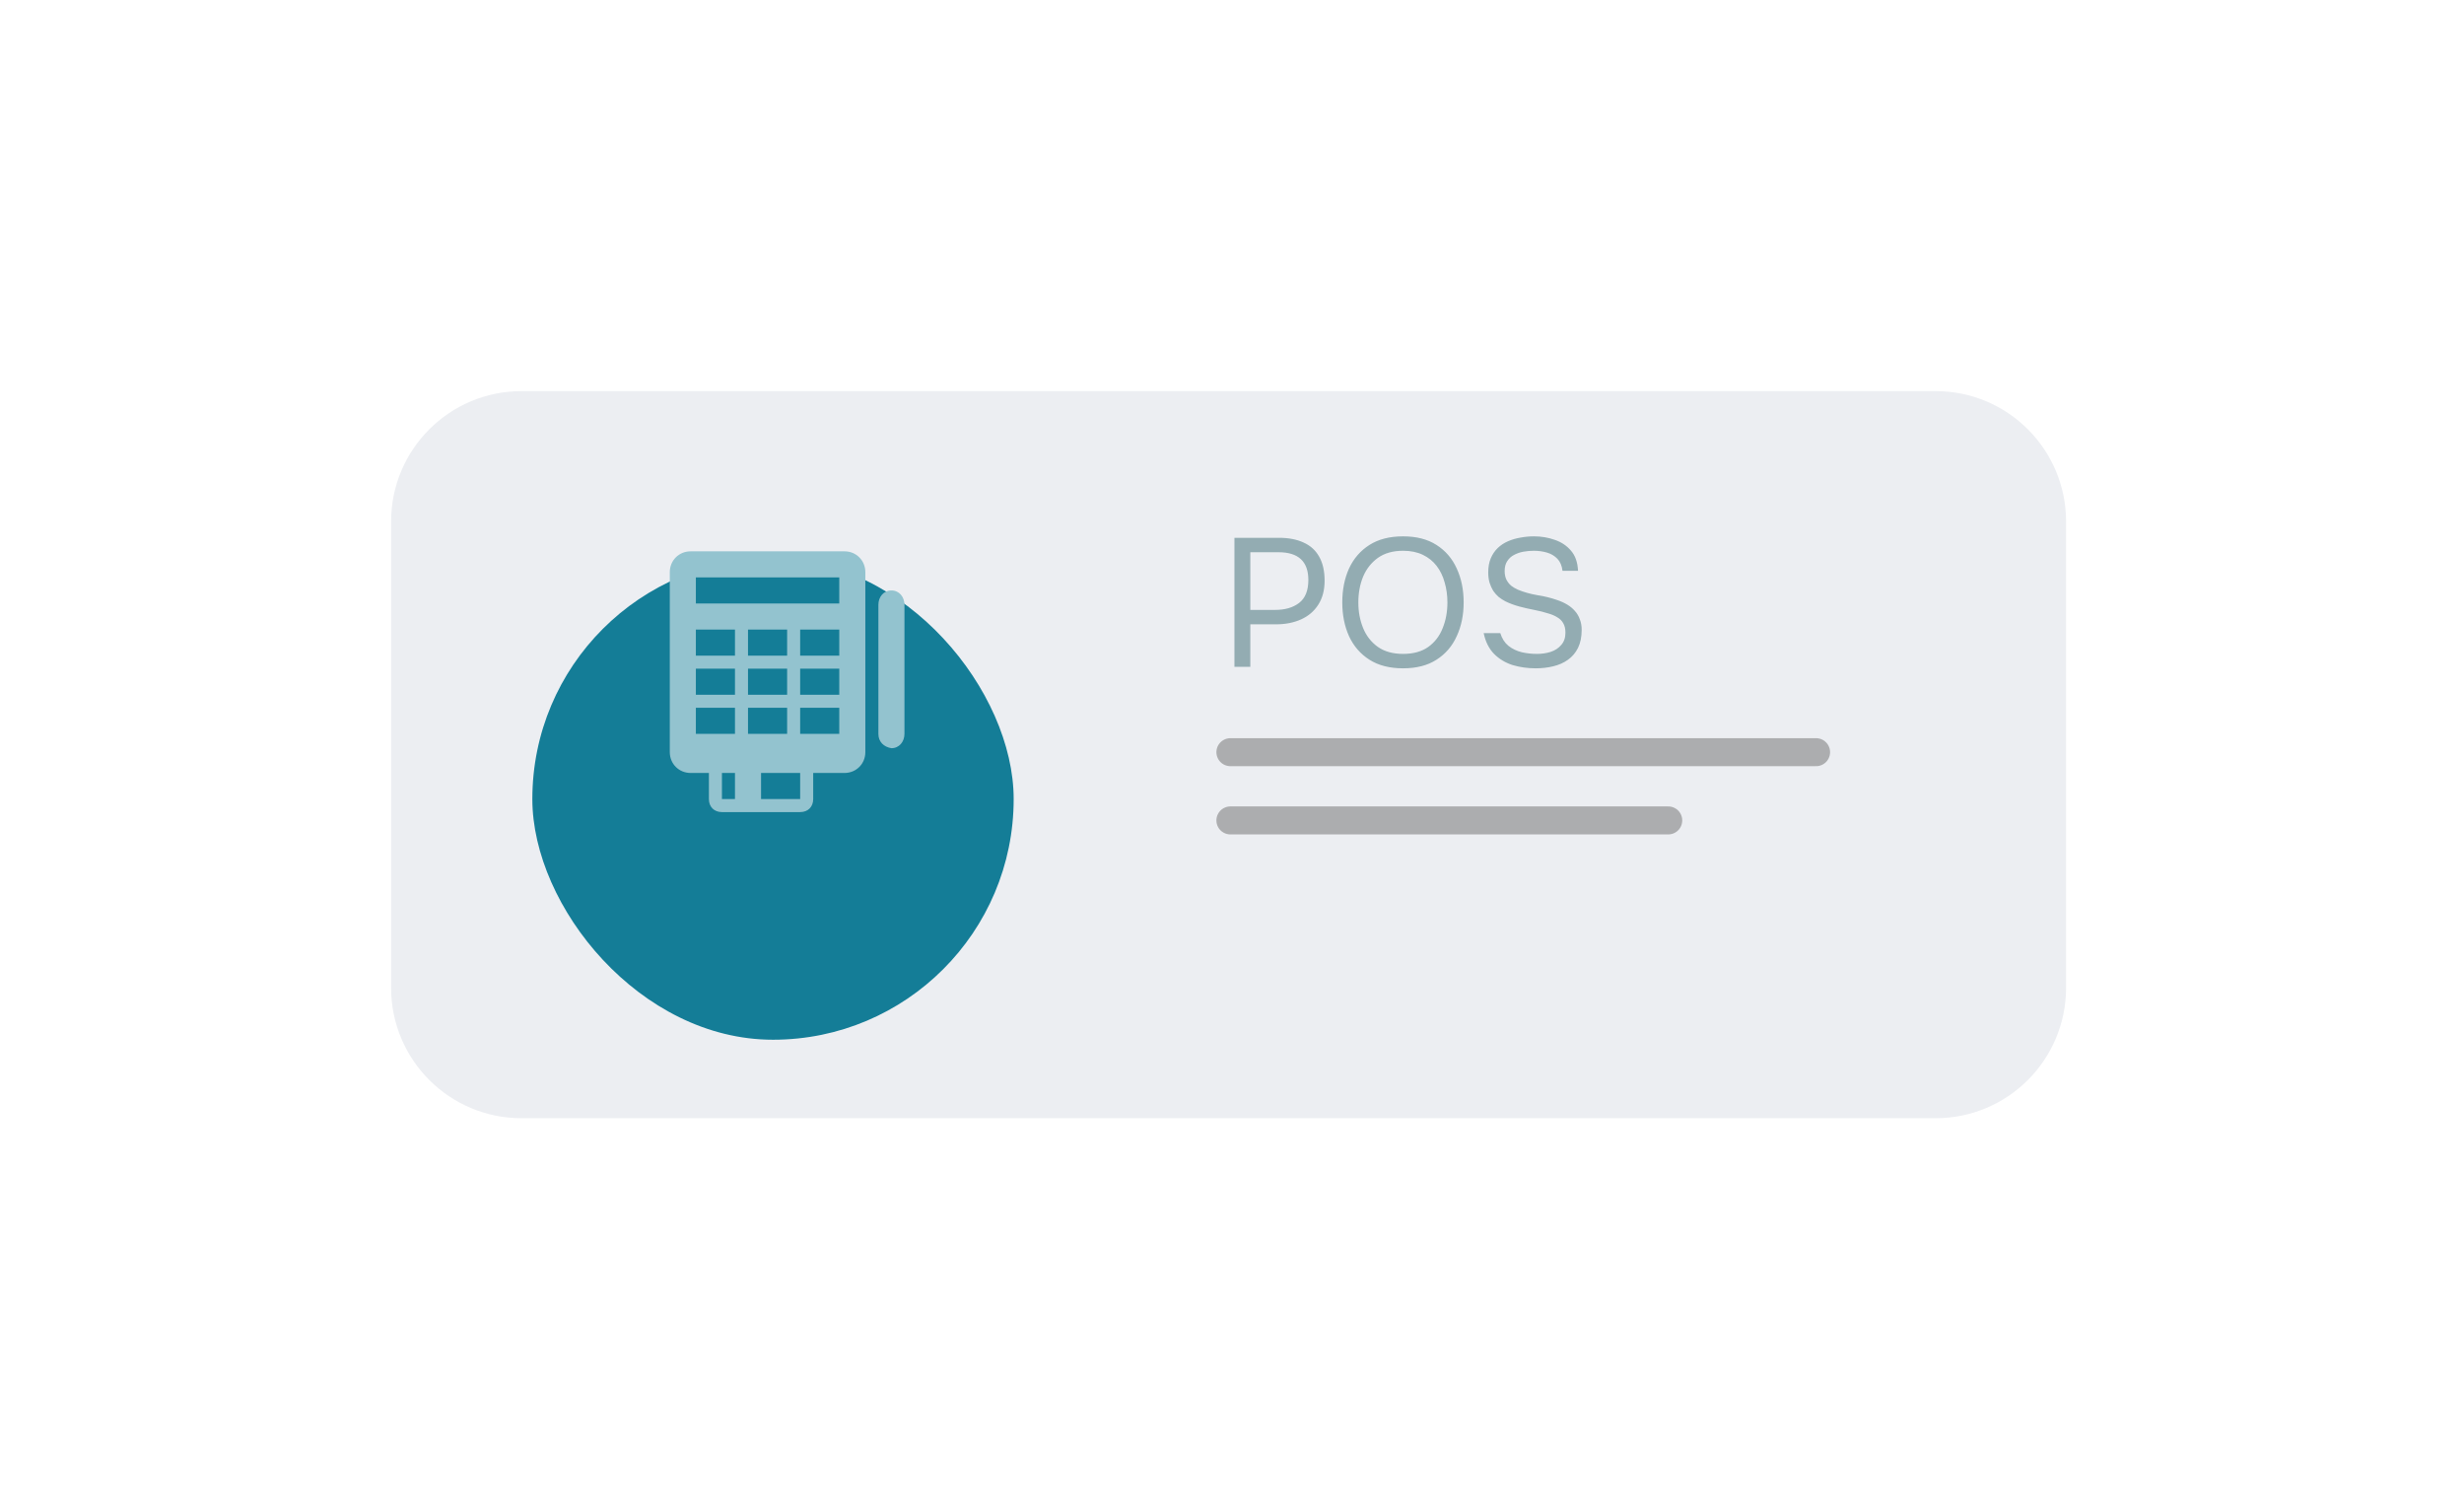 <?xml version="1.0" encoding="UTF-8"?> <svg xmlns="http://www.w3.org/2000/svg" width="189" height="116" viewBox="0 0 189 116" fill="none"><g filter="url(#filter0_d_756_8263)" data-figma-bg-blur-radius="4"><path d="M30 35C30 29.477 34.477 25 40 25H148.476C153.998 25 158.476 29.477 158.476 35V70.766C158.476 76.289 153.998 80.766 148.476 80.766H40C34.477 80.766 30 76.289 30 70.766V35Z" fill="#ECEEF2"></path></g><g filter="url(#filter1_d_756_8263)"><rect x="40.833" y="33.827" width="36.92" height="36.92" rx="18.46" fill="#147D97"></rect></g><path d="M94.687 51.148V41.25H98.117C98.845 41.25 99.47 41.371 99.993 41.614C100.515 41.847 100.912 42.207 101.183 42.692C101.463 43.178 101.603 43.794 101.603 44.54C101.603 45.268 101.439 45.884 101.113 46.388C100.795 46.883 100.357 47.256 99.797 47.508C99.237 47.76 98.593 47.886 97.865 47.886H95.905V51.148H94.687ZM95.905 46.78H97.809C98.565 46.78 99.176 46.603 99.643 46.248C100.119 45.884 100.357 45.296 100.357 44.484C100.357 43.775 100.165 43.243 99.783 42.888C99.4 42.533 98.826 42.356 98.061 42.356H95.905V46.78ZM107.621 51.26C106.594 51.26 105.736 51.041 105.045 50.602C104.354 50.163 103.832 49.562 103.477 48.796C103.132 48.031 102.959 47.167 102.959 46.206C102.959 45.236 103.132 44.367 103.477 43.602C103.832 42.837 104.354 42.235 105.045 41.796C105.736 41.358 106.594 41.138 107.621 41.138C108.648 41.138 109.502 41.358 110.183 41.796C110.874 42.235 111.392 42.837 111.737 43.602C112.092 44.367 112.269 45.236 112.269 46.206C112.269 47.167 112.092 48.031 111.737 48.796C111.392 49.562 110.874 50.163 110.183 50.602C109.502 51.041 108.648 51.26 107.621 51.26ZM107.621 50.154C108.405 50.154 109.049 49.977 109.553 49.622C110.057 49.258 110.426 48.778 110.659 48.18C110.902 47.583 111.023 46.925 111.023 46.206C111.023 45.665 110.953 45.156 110.813 44.68C110.682 44.195 110.477 43.77 110.197 43.406C109.917 43.042 109.562 42.758 109.133 42.552C108.704 42.347 108.2 42.244 107.621 42.244C106.846 42.244 106.202 42.426 105.689 42.79C105.185 43.154 104.807 43.635 104.555 44.232C104.312 44.83 104.191 45.487 104.191 46.206C104.191 46.916 104.312 47.569 104.555 48.166C104.798 48.764 105.171 49.244 105.675 49.608C106.188 49.972 106.837 50.154 107.621 50.154ZM117.794 51.26C117.169 51.26 116.576 51.176 116.016 51.008C115.465 50.831 114.994 50.546 114.602 50.154C114.21 49.753 113.944 49.221 113.804 48.558H115.078C115.209 48.978 115.419 49.305 115.708 49.538C116.007 49.772 116.347 49.935 116.73 50.028C117.113 50.112 117.495 50.154 117.878 50.154C118.261 50.154 118.615 50.103 118.942 50C119.278 49.888 119.549 49.711 119.754 49.468C119.969 49.225 120.076 48.913 120.076 48.53C120.076 48.231 120.02 47.989 119.908 47.802C119.805 47.615 119.656 47.466 119.46 47.354C119.273 47.233 119.049 47.135 118.788 47.06C118.443 46.948 118.074 46.855 117.682 46.78C117.29 46.706 116.903 46.617 116.52 46.514C116.147 46.411 115.797 46.281 115.47 46.122C115.293 46.029 115.12 45.917 114.952 45.786C114.793 45.646 114.653 45.487 114.532 45.31C114.42 45.123 114.327 44.913 114.252 44.68C114.187 44.447 114.154 44.19 114.154 43.91C114.154 43.49 114.219 43.126 114.35 42.818C114.481 42.51 114.658 42.249 114.882 42.034C115.106 41.819 115.367 41.647 115.666 41.516C115.965 41.386 116.282 41.292 116.618 41.236C116.963 41.171 117.309 41.138 117.654 41.138C118.223 41.138 118.755 41.227 119.25 41.404C119.754 41.572 120.169 41.847 120.496 42.23C120.832 42.613 121.014 43.131 121.042 43.784H119.852C119.805 43.392 119.675 43.084 119.46 42.86C119.245 42.636 118.979 42.477 118.662 42.384C118.345 42.291 118.009 42.244 117.654 42.244C117.393 42.244 117.127 42.267 116.856 42.314C116.595 42.361 116.352 42.445 116.128 42.566C115.913 42.678 115.741 42.837 115.61 43.042C115.479 43.238 115.414 43.49 115.414 43.798C115.414 44.041 115.456 44.255 115.54 44.442C115.633 44.629 115.755 44.788 115.904 44.918C116.063 45.039 116.235 45.142 116.422 45.226C116.87 45.413 117.365 45.553 117.906 45.646C118.457 45.73 118.97 45.856 119.446 46.024C119.726 46.117 119.983 46.234 120.216 46.374C120.449 46.514 120.645 46.678 120.804 46.864C120.972 47.051 121.098 47.266 121.182 47.508C121.275 47.742 121.322 48.008 121.322 48.306C121.322 48.847 121.229 49.309 121.042 49.692C120.855 50.066 120.599 50.369 120.272 50.602C119.945 50.836 119.567 51.004 119.138 51.106C118.718 51.209 118.27 51.26 117.794 51.26Z" fill="#93ACB2"></path><path opacity="0.46" d="M94.377 57.692H139.302" stroke="#606060" stroke-width="2.147" stroke-miterlimit="10" stroke-linecap="round"></path><path opacity="0.46" d="M94.377 62.926H127.962" stroke="#606060" stroke-width="2.147" stroke-miterlimit="10" stroke-linecap="round"></path><path d="M68.376 45.287C67.776 45.287 67.376 45.787 67.376 46.387V56.287C67.376 56.887 67.776 57.287 68.376 57.387C68.976 57.387 69.376 56.887 69.376 56.287V46.387C69.376 45.787 68.976 45.287 68.376 45.287ZM64.776 42.287H52.976C52.076 42.287 51.376 42.987 51.376 43.887V57.687C51.376 58.587 52.076 59.287 52.976 59.287H54.376V61.287C54.376 61.887 54.776 62.287 55.376 62.287H61.376C61.976 62.287 62.376 61.887 62.376 61.287V59.287H64.776C65.676 59.287 66.376 58.587 66.376 57.687V43.887C66.376 42.987 65.676 42.287 64.776 42.287ZM53.376 48.287H56.376V50.287H53.376V48.287ZM60.376 51.287V53.287H57.376V51.287H60.376ZM57.376 50.287V48.287H60.376V50.287H57.376ZM60.376 54.287V56.287H57.376V54.287H60.376ZM53.376 51.287H56.376V53.287H53.376V51.287ZM53.376 56.287V54.287H56.376V56.287H53.376ZM56.376 61.287H55.376V59.287H56.376V61.287ZM61.376 61.287H58.376V59.287H61.376V61.287ZM64.376 56.287H61.376V54.287H64.376V56.287ZM64.376 53.287H61.376V51.287H64.376V53.287ZM64.376 50.287H61.376V48.287H64.376V50.287ZM64.376 46.287H53.376V44.287H64.376V46.287Z" fill="#93C3CF"></path><defs><filter id="filter0_d_756_8263" x="0" y="0" width="188.476" height="115.766" filterUnits="userSpaceOnUse" color-interpolation-filters="sRGB"><feFlood flood-opacity="0" result="BackgroundImageFix"></feFlood><feColorMatrix in="SourceAlpha" type="matrix" values="0 0 0 0 0 0 0 0 0 0 0 0 0 0 0 0 0 0 127 0" result="hardAlpha"></feColorMatrix><feOffset dy="5"></feOffset><feGaussianBlur stdDeviation="15"></feGaussianBlur><feComposite in2="hardAlpha" operator="out"></feComposite><feColorMatrix type="matrix" values="0 0 0 0 0.043 0 0 0 0 0.361 0 0 0 0 0.439 0 0 0 0.28 0"></feColorMatrix><feBlend mode="normal" in2="BackgroundImageFix" result="effect1_dropShadow_756_8263"></feBlend><feBlend mode="normal" in="SourceGraphic" in2="effect1_dropShadow_756_8263" result="shape"></feBlend></filter><clipPath id="bgblur_0_756_8263_clip_path" transform="translate(0 0)"><path d="M30 35C30 29.477 34.477 25 40 25H148.476C153.998 25 158.476 29.477 158.476 35V70.766C158.476 76.289 153.998 80.766 148.476 80.766H40C34.477 80.766 30 76.289 30 70.766V35Z"></path></clipPath><filter id="filter1_d_756_8263" x="29.433" y="31.427" width="59.72" height="59.72" filterUnits="userSpaceOnUse" color-interpolation-filters="sRGB"><feFlood flood-opacity="0" result="BackgroundImageFix"></feFlood><feColorMatrix in="SourceAlpha" type="matrix" values="0 0 0 0 0 0 0 0 0 0 0 0 0 0 0 0 0 0 127 0" result="hardAlpha"></feColorMatrix><feOffset dy="9"></feOffset><feGaussianBlur stdDeviation="5.7"></feGaussianBlur><feComposite in2="hardAlpha" operator="out"></feComposite><feColorMatrix type="matrix" values="0 0 0 0 0.005 0 0 0 0 0.336 0 0 0 0 0.418 0 0 0 0.36 0"></feColorMatrix><feBlend mode="normal" in2="BackgroundImageFix" result="effect1_dropShadow_756_8263"></feBlend><feBlend mode="normal" in="SourceGraphic" in2="effect1_dropShadow_756_8263" result="shape"></feBlend></filter></defs></svg> 